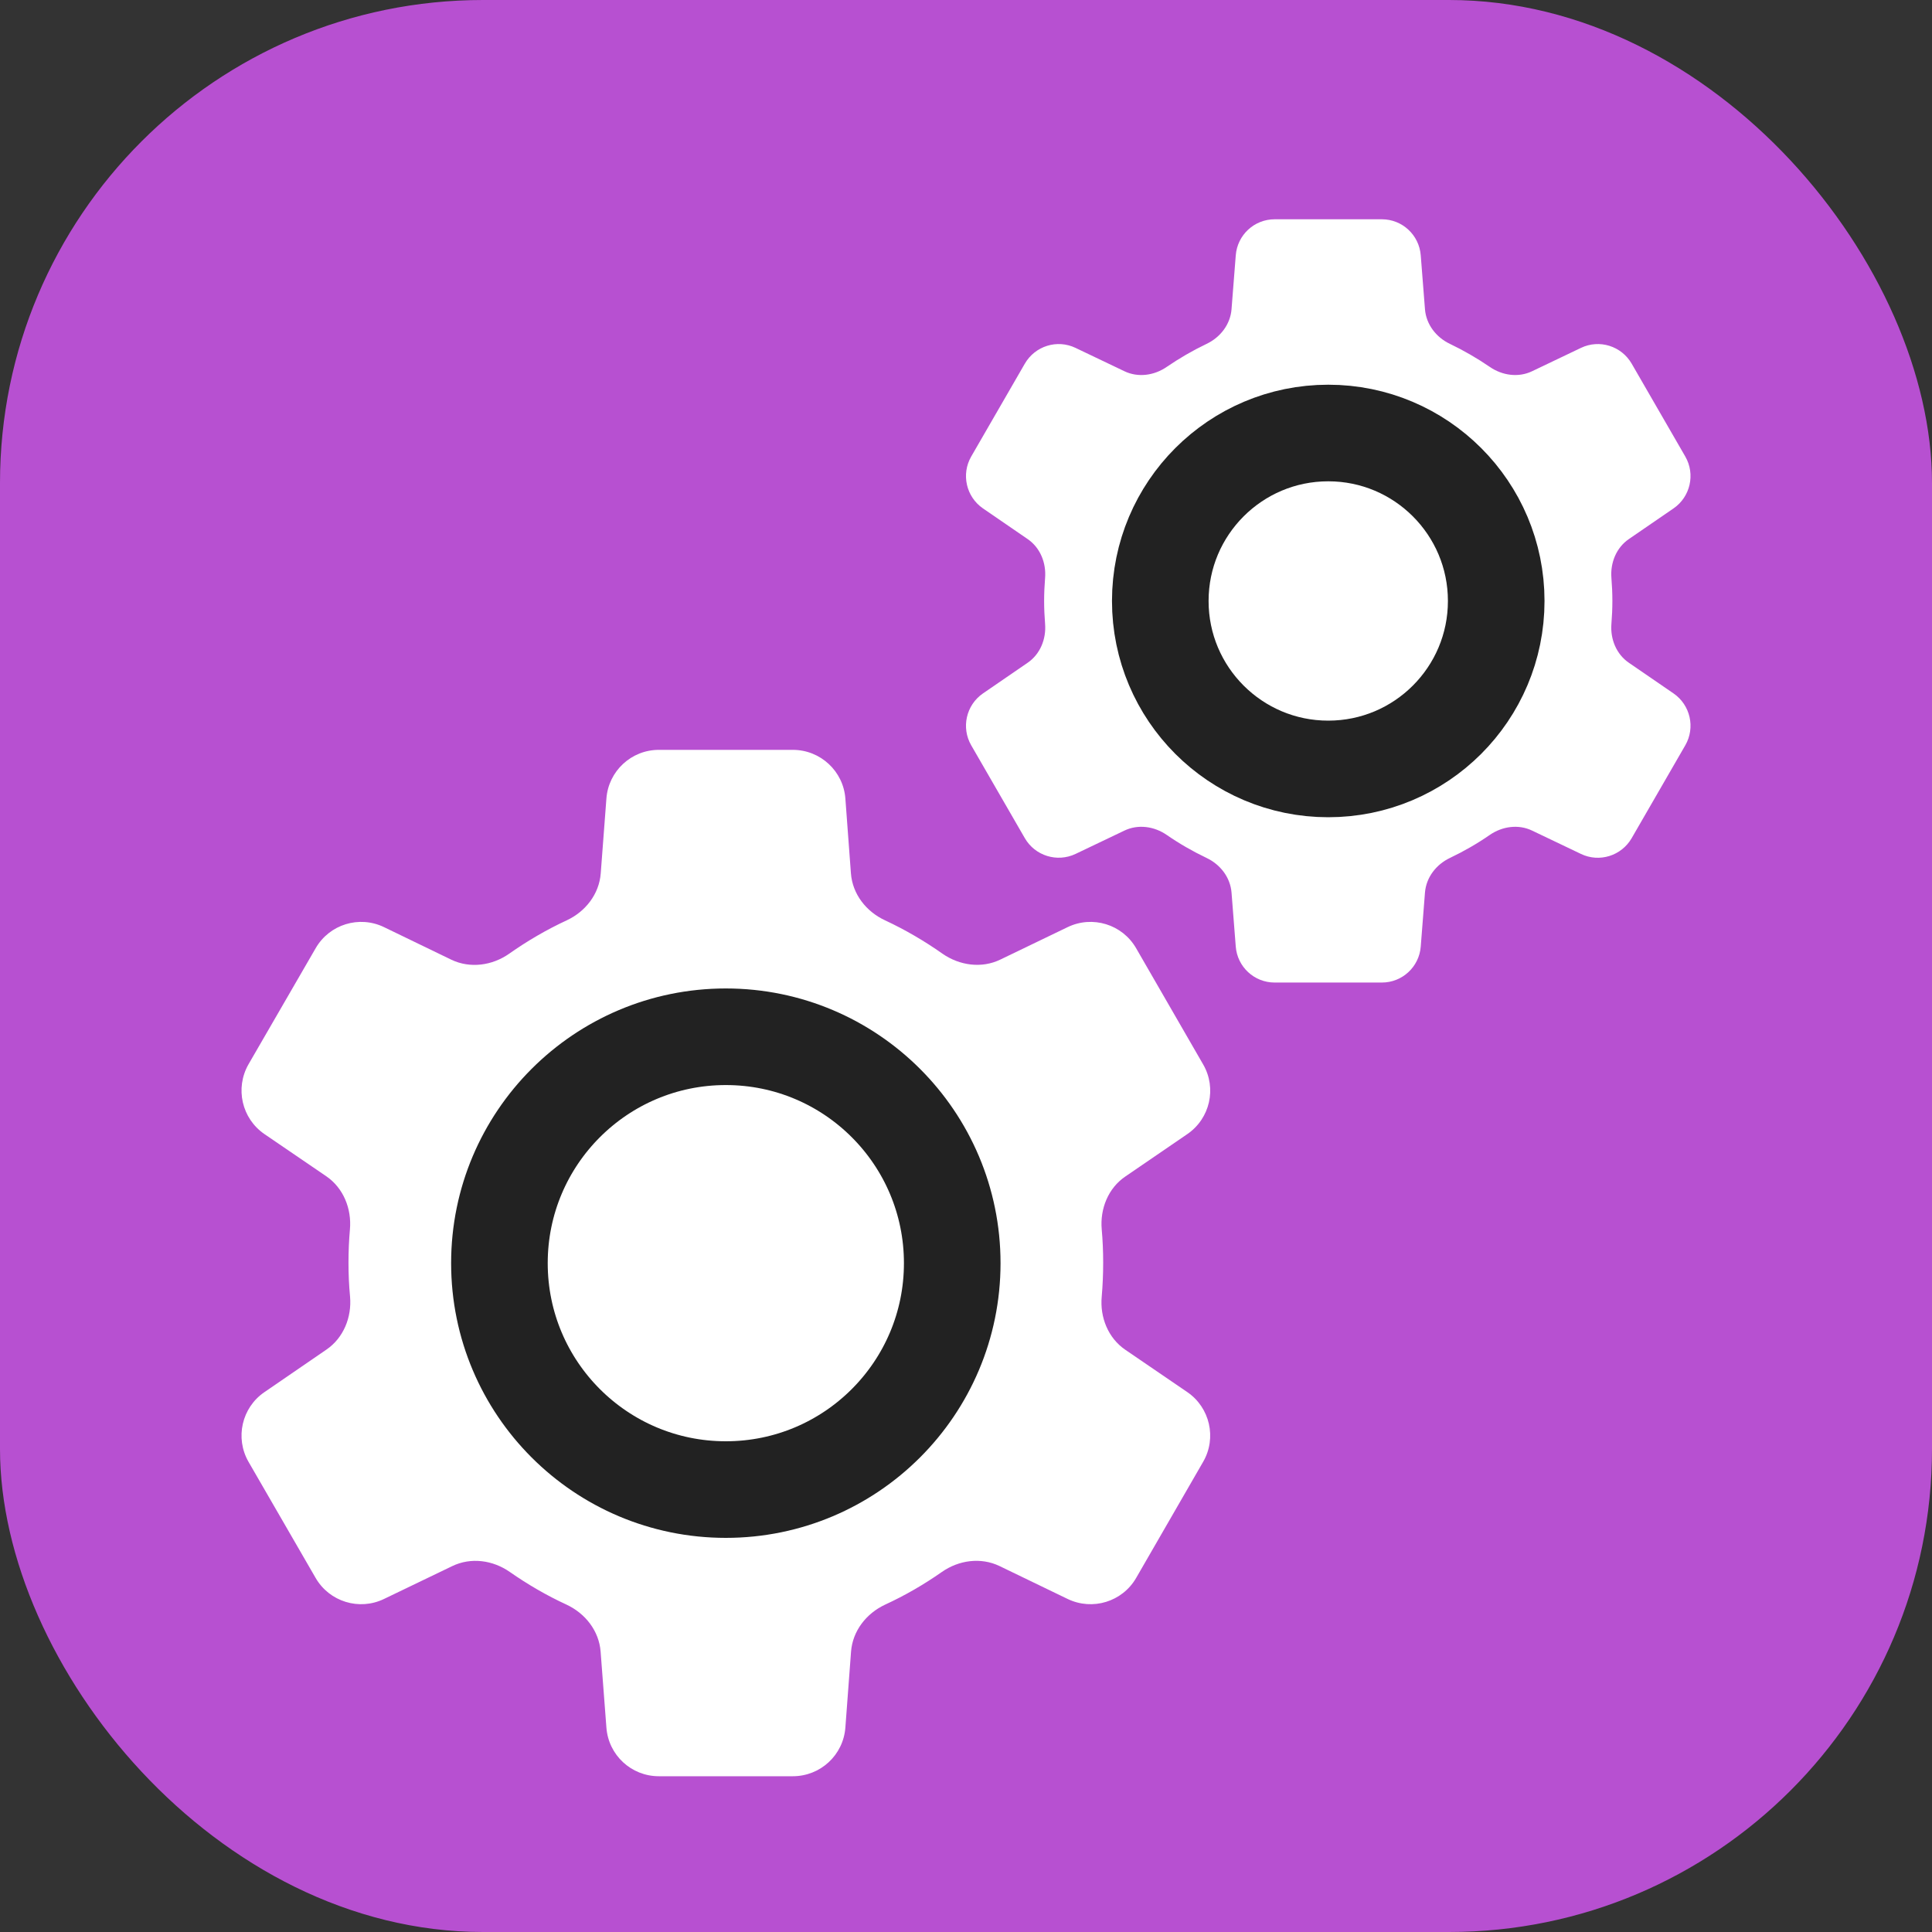 <svg width="16" height="16" viewBox="0 0 16 16" fill="none" xmlns="http://www.w3.org/2000/svg">
<rect x="0" y="0" width="16" height="16" fill="#333333" stroke="none"/>
<g clip-path="url(#clip0_18717_35129)">
<g clip-path="url(#clip1_18717_35129)">
<rect width="16" height="16" rx="4" fill="#B750D1"/>
</g>
<path fill-rule="evenodd" clip-rule="evenodd" d="M11.766 2.115C11.753 1.946 11.613 1.816 11.444 1.816H10.556C10.387 1.816 10.247 1.946 10.234 2.115L10.199 2.561C10.189 2.687 10.106 2.794 9.992 2.848C9.877 2.903 9.767 2.967 9.663 3.038C9.559 3.11 9.425 3.129 9.311 3.074L8.907 2.881C8.755 2.808 8.572 2.865 8.487 3.012L8.043 3.781C7.959 3.927 8.001 4.114 8.14 4.21L8.51 4.464C8.614 4.535 8.665 4.66 8.655 4.786C8.65 4.849 8.647 4.912 8.647 4.977C8.647 5.041 8.65 5.104 8.655 5.167C8.665 5.293 8.614 5.418 8.51 5.489L8.14 5.743C8.001 5.839 7.959 6.026 8.043 6.172L8.487 6.941C8.572 7.088 8.755 7.144 8.907 7.072L9.311 6.879C9.425 6.824 9.559 6.843 9.663 6.915C9.767 6.987 9.877 7.05 9.992 7.105C10.106 7.159 10.189 7.266 10.199 7.392L10.234 7.839C10.247 8.007 10.387 8.137 10.556 8.137H11.444C11.613 8.137 11.753 8.007 11.766 7.839L11.801 7.392C11.811 7.266 11.894 7.159 12.008 7.105C12.123 7.05 12.233 6.987 12.337 6.915C12.441 6.843 12.575 6.824 12.689 6.879L13.093 7.072C13.245 7.145 13.428 7.088 13.513 6.941L13.957 6.172C14.041 6.026 13.999 5.839 13.86 5.743L13.49 5.489C13.386 5.418 13.335 5.293 13.345 5.167C13.35 5.104 13.353 5.041 13.353 4.977C13.353 4.912 13.35 4.849 13.345 4.786C13.335 4.66 13.386 4.535 13.49 4.464L13.86 4.21C13.999 4.114 14.041 3.927 13.957 3.781L13.513 3.012C13.428 2.865 13.245 2.808 13.093 2.881L12.689 3.074C12.575 3.129 12.441 3.11 12.337 3.038C12.233 2.967 12.123 2.903 12.008 2.848C11.894 2.794 11.811 2.687 11.801 2.561L11.766 2.115Z" fill="white"/>
<circle cx="11" cy="4.977" r="1.391" stroke="#222222" stroke-width="0.8"/>
<path fill-rule="evenodd" clip-rule="evenodd" d="M7.001 6.613C6.984 6.386 6.794 6.21 6.566 6.21H5.456C5.228 6.21 5.039 6.386 5.022 6.613L4.975 7.233C4.962 7.405 4.848 7.55 4.693 7.622C4.525 7.7 4.366 7.793 4.217 7.898C4.076 7.997 3.893 8.022 3.738 7.948L3.18 7.678C2.975 7.579 2.728 7.655 2.614 7.853L2.058 8.814C1.945 9.012 2.002 9.263 2.19 9.392L2.703 9.742C2.844 9.839 2.913 10.01 2.898 10.181C2.89 10.271 2.886 10.363 2.886 10.456C2.886 10.551 2.89 10.645 2.899 10.738C2.914 10.909 2.845 11.08 2.703 11.177L2.19 11.529C2.002 11.657 1.945 11.909 2.058 12.106L2.614 13.068C2.728 13.265 2.975 13.341 3.18 13.242L3.745 12.97C3.9 12.895 4.082 12.92 4.223 13.019C4.371 13.122 4.527 13.213 4.692 13.289C4.848 13.362 4.961 13.507 4.974 13.678L5.022 14.307C5.039 14.535 5.228 14.71 5.456 14.71H6.566C6.794 14.71 6.984 14.535 7.001 14.307L7.048 13.678C7.061 13.507 7.174 13.362 7.33 13.289C7.495 13.213 7.652 13.122 7.799 13.019C7.94 12.92 8.122 12.895 8.277 12.969L8.842 13.242C9.048 13.341 9.295 13.265 9.409 13.068L9.964 12.106C10.078 11.909 10.02 11.657 9.833 11.529L9.319 11.178C9.177 11.081 9.108 10.909 9.124 10.738C9.132 10.645 9.136 10.551 9.136 10.456C9.136 10.363 9.132 10.271 9.124 10.181C9.109 10.01 9.178 9.839 9.32 9.743L9.833 9.392C10.021 9.263 10.078 9.012 9.964 8.815L9.409 7.853C9.295 7.655 9.048 7.579 8.842 7.678L8.284 7.947C8.129 8.022 7.946 7.996 7.805 7.898C7.656 7.793 7.497 7.7 7.33 7.622C7.174 7.55 7.06 7.405 7.047 7.233L7.001 6.613Z" fill="white"/>
<circle cx="6.011" cy="10.461" r="1.875" stroke="#222222" stroke-width="0.8"/>
</g>
<defs>
<clipPath id="clip0_18717_35129">
<rect width="16" height="16" fill="white"/>
</clipPath>
<clipPath id="clip1_18717_35129">
<rect width="16" height="16" fill="white"/>
</clipPath>
</defs>
</svg>
